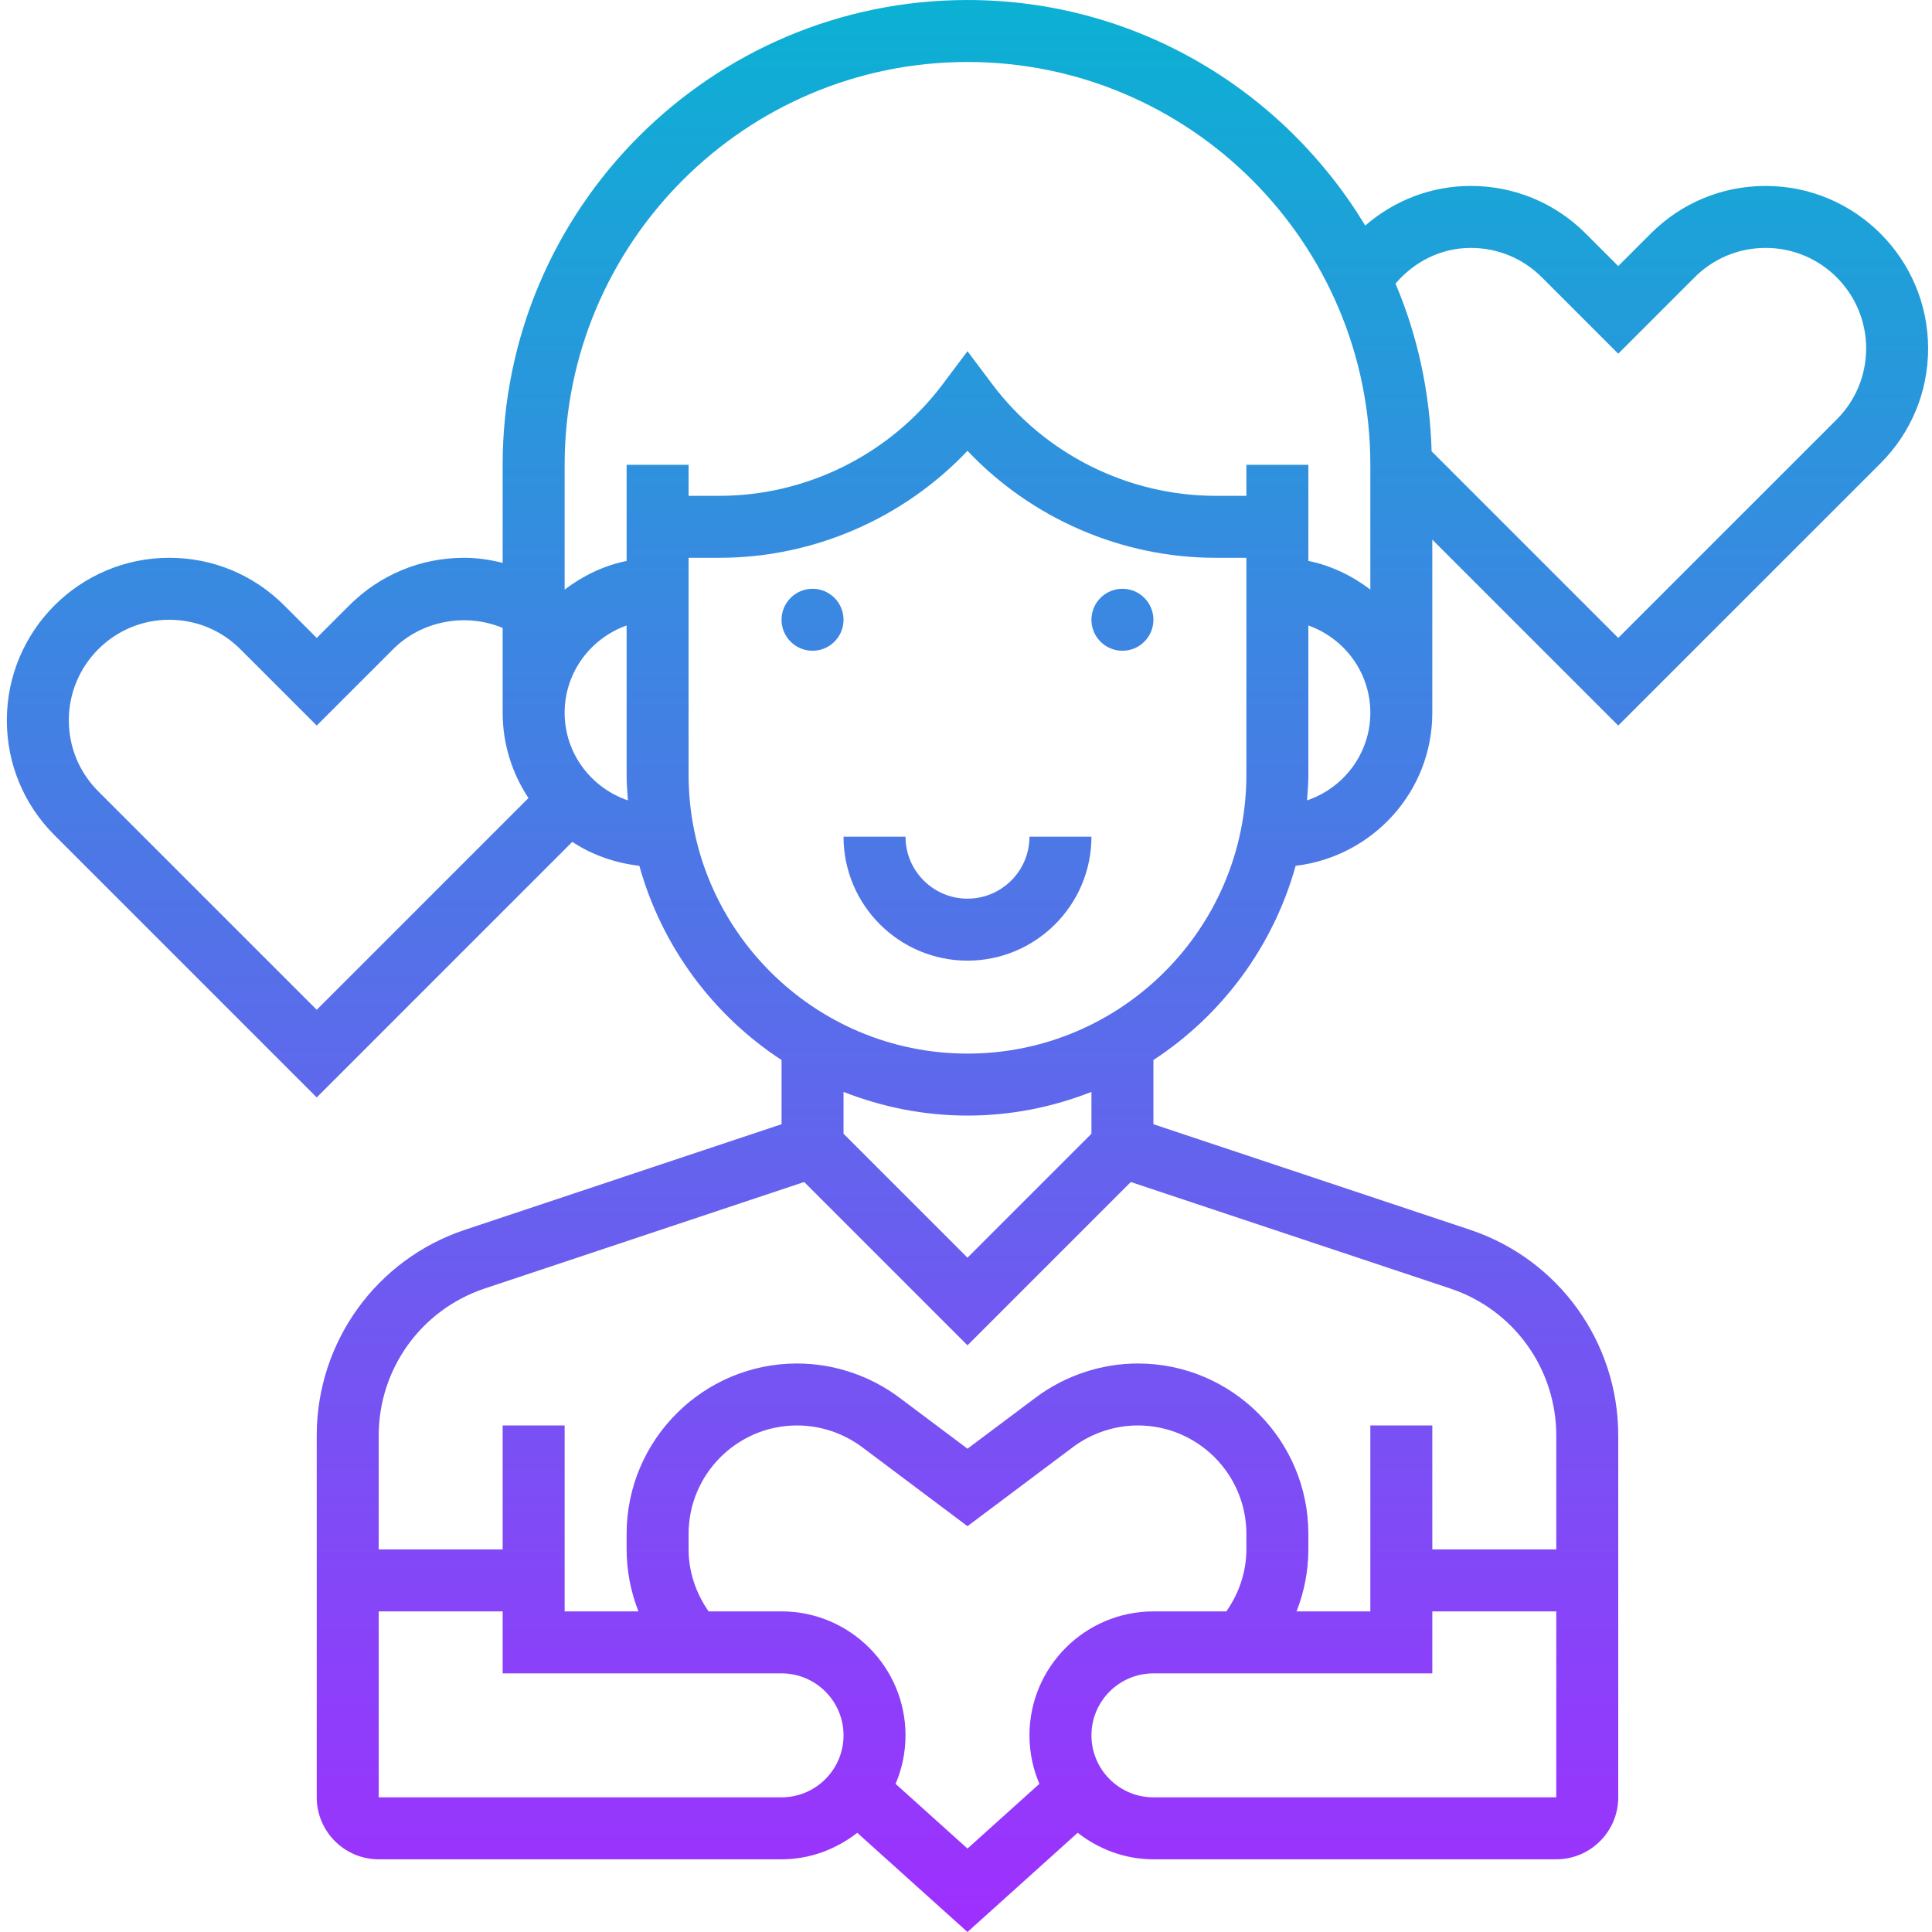 <svg height="498pt" viewBox="-1 0 498 498.768" width="498pt" xmlns="http://www.w3.org/2000/svg" xmlns:xlink="http://www.w3.org/1999/xlink"><linearGradient id="a" gradientUnits="userSpaceOnUse" x1="248.384" x2="248.384" y1="498.766" y2="0"><stop offset="0" stop-color="#9f2fff"/><stop offset="1" stop-color="#0bb1d3"/></linearGradient><path d="m264.383 216h16c0 17.648-14.352 32-32 32-17.648 0-32-14.352-32-32h16c0 8.824 7.176 16 16 16 8.824 0 16-7.176 16-16zm-56-64c-4.414 0-8 3.586-8 8s3.586 8 8 8c4.418 0 8-3.586 8-8s-3.582-8-8-8zm80 0c-4.414 0-8 3.586-8 8s3.586 8 8 8c4.418 0 8-3.586 8-8s-3.582-8-8-8zm208-62.062c0 11.199-4.359 21.734-12.277 29.656l-67.723 67.719-48-48v44.688c0 20.441-15.473 37.16-35.285 39.52-5.793 20.84-19.035 38.578-36.715 50.137v16.574l81.715 27.242c22.895 7.633 38.285 28.984 38.285 53.121v93.406c0 8.824-7.176 16-16 16h-104c-7.391 0-14.125-2.625-19.551-6.848l-28.449 25.617-28.453-25.609c-5.426 4.215-12.152 6.84-19.547 6.84h-104c-8.824 0-16-7.176-16-16v-93.406c0-24.145 15.395-45.496 38.289-53.121l81.711-27.242v-16.574c-17.68-11.559-30.91-29.305-36.711-50.137-6.328-.75-12.238-2.824-17.312-6.184l-65.977 65.977-67.719-67.719c-7.922-7.922-12.281-18.449-12.281-29.656 0-23.121 18.816-41.938 41.938-41.938 11.199 0 21.734 4.359 29.656 12.281l8.406 8.406 8.41-8.406c7.918-7.922 18.453-12.281 29.656-12.281 3.359 0 6.68.496 9.934 1.312v-25.312c0-66.168 53.832-120 120-120 43.57 0 81.664 23.406 102.688 58.23 7.496-6.504 17.043-10.23 27.25-10.23 11.199 0 21.734 4.359 29.656 12.281l8.406 8.406 8.41-8.406c7.918-7.922 18.445-12.281 29.656-12.281 23.117 0 41.934 18.816 41.934 41.938zm-352 30.062v32.207c4.672-3.535 10.059-6.184 16-7.391v-24.816h16v8h8c22.539 0 44.074-10.77 57.602-28.809l6.398-8.52 6.402 8.52c13.527 18.039 35.062 28.809 57.598 28.809h8v-8h16v24.809c5.945 1.215 11.328 3.855 16 7.391v-32.199c0-57.344-46.656-104-104-104s-104 46.656-104 104zm-64 140.688 54.664-54.664c-4.191-6.328-6.664-13.887-6.664-22.023v-21.895c-9.656-4.008-20.984-1.801-28.277 5.488l-19.723 19.719-19.719-19.719c-4.895-4.898-11.418-7.594-18.344-7.594-14.305 0-25.938 11.633-25.938 25.938 0 6.926 2.695 13.445 7.594 18.344zm80.336-54.055c-.168-2.199-.336-4.395-.336-6.633v-38.527c-9.285 3.312-16 12.113-16 22.527 0 10.535 6.875 19.414 16.336 22.633zm55.664 241.367c0-8.824-7.176-16-16-16h-72v-16h-32v48h104c8.824 0 16-7.176 16-16zm32 29.23 18.562-16.711c-1.641-3.84-2.562-8.07-2.562-12.52 0-17.648 14.352-32 32-32h18.824c3.297-4.688 5.176-10.238 5.176-16.031v-3.969c0-15.441-12.559-28-28-28-6.023 0-11.984 1.992-16.797 5.602l-27.203 20.398-27.191-20.398c-4.824-3.609-10.785-5.602-16.809-5.602-15.438 0-28 12.559-28 28v3.969c0 5.793 1.883 11.344 5.176 16.031h18.824c17.648 0 32 14.352 32 32 0 4.449-.918 8.68-2.559 12.527zm152-13.23v-48h-32v16h-72c-8.824 0-16 7.176-16 16s7.176 16 16 16zm-109.84-158.848-42.16 42.16-42.16-42.16-82.488 27.496c-16.359 5.457-27.352 20.703-27.352 37.945v29.406h32v-32h16v48h19.051c-1.984-5.062-3.051-10.488-3.051-16.031v-3.969c0-24.258 19.746-44 44-44 9.465 0 18.832 3.129 26.41 8.809l17.59 13.191 17.602-13.191c7.566-5.68 16.938-8.809 26.398-8.809 24.258 0 44 19.742 44 44v3.969c0 5.543-1.062 10.969-3.047 16.031h19.047v-48h16v32h32v-29.406c0-17.242-10.992-32.496-27.352-37.945zm-10.16-23.266c-9.934 3.898-20.703 6.113-32 6.113-11.293 0-22.062-2.215-32-6.113v10.801l32 32 32-32zm40-81.887v-56h-8c-24.223 0-47.496-10.168-64-27.617-16.504 17.449-39.773 27.617-64 27.617h-8v56c0 39.703 32.297 72 72 72 39.707 0 72-32.297 72-72zm32-16c0-10.414-6.711-19.215-16-22.527v38.527c0 2.238-.168 4.434-.336 6.633 9.465-3.219 16.336-12.098 16.336-22.633zm128-94.062c0-14.305-11.629-25.938-25.934-25.938-6.93 0-13.449 2.695-18.344 7.594l-19.723 19.719-19.719-19.719c-4.895-4.898-11.418-7.594-18.344-7.594-7.609 0-14.543 3.48-19.441 9.215 5.68 13.359 8.883 27.992 9.328 43.297l48.176 48.176 56.41-56.406c4.895-4.898 7.59-11.418 7.59-18.344zm0 0" fill="url(#a)"/></svg>